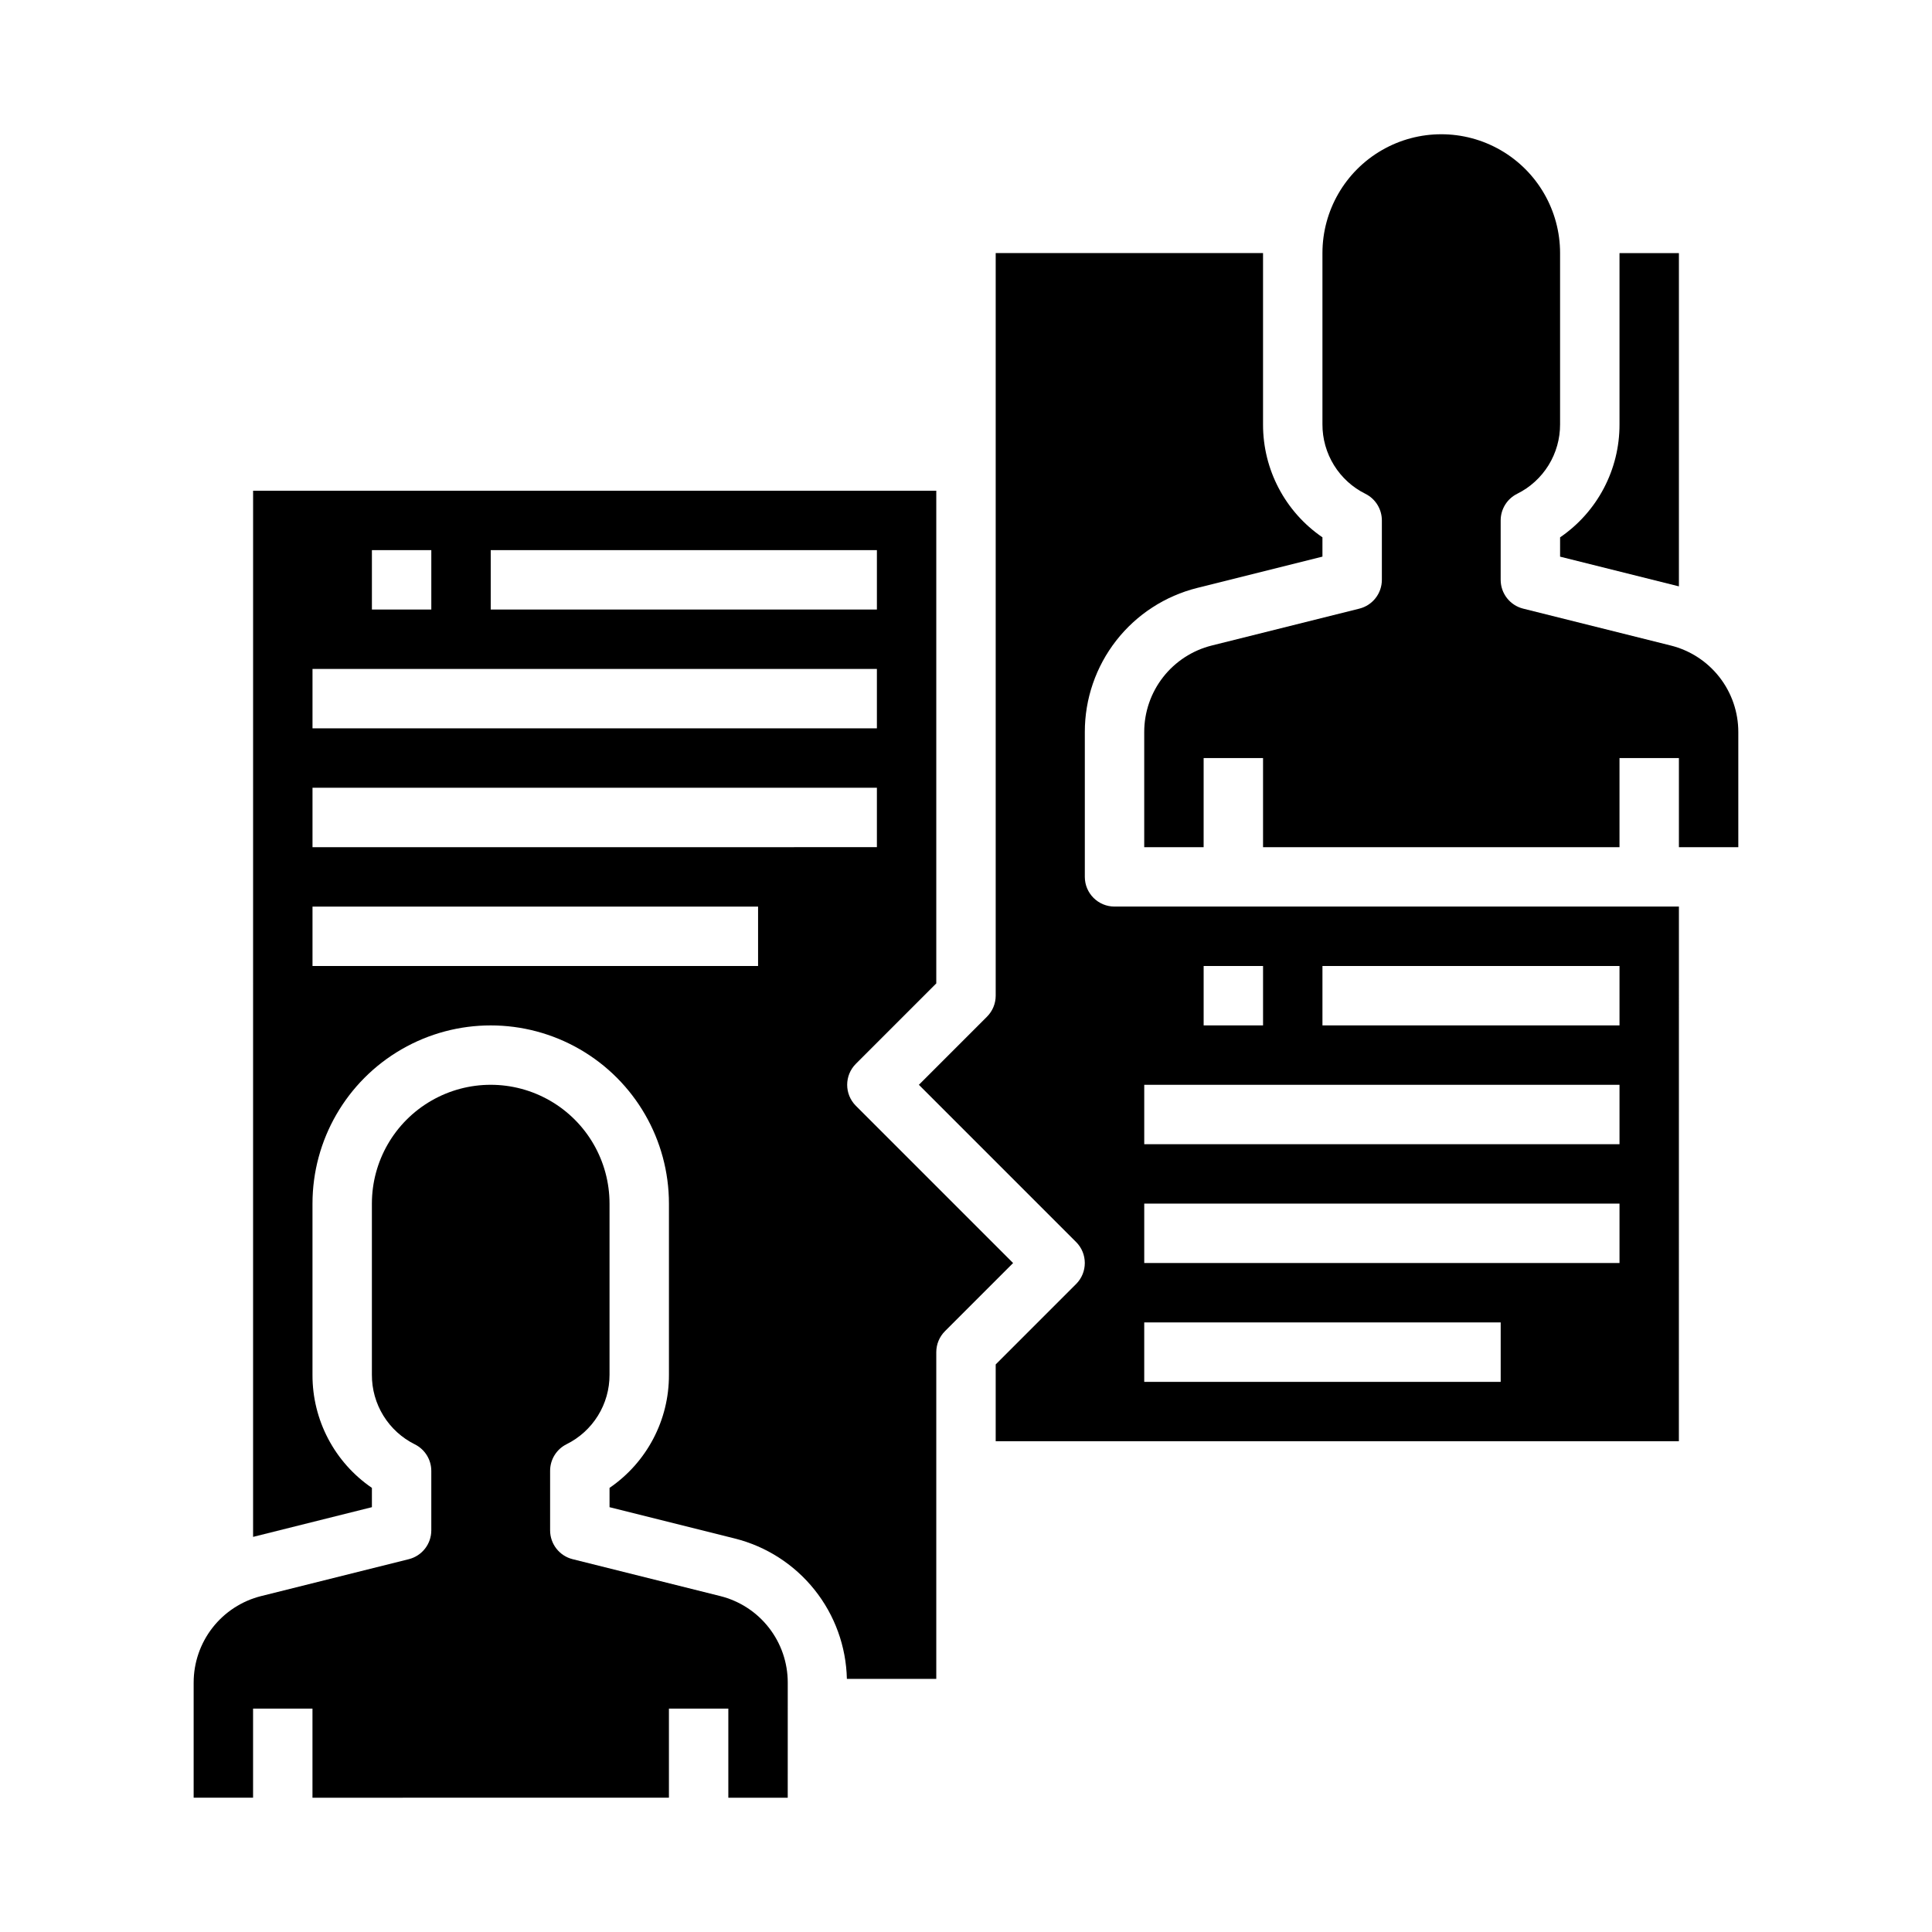 <?xml version="1.0" encoding="UTF-8"?>
<!-- Uploaded to: ICON Repo, www.iconrepo.com, Generator: ICON Repo Mixer Tools -->
<svg fill="#000000" width="800px" height="800px" version="1.1" viewBox="144 144 512 512" xmlns="http://www.w3.org/2000/svg">
 <g>
  <path d="m211.07 551.29 31.488-7.871v-5.117c-9.875-6.75-15.773-17.949-15.746-29.914v-45.41c0-16.875 9.004-32.469 23.617-40.906 14.613-8.438 32.617-8.438 47.234 0 14.613 8.438 23.613 24.031 23.613 40.906v45.375-0.004c0.043 11.977-5.856 23.195-15.742 29.953v5.117l33.156 8.289c8.352 2.086 15.785 6.859 21.16 13.586 5.375 6.723 8.387 15.027 8.582 23.633h23.691v-86.59c0-2.09 0.832-4.09 2.309-5.566l18.051-18.051-41.668-41.668c-3.074-3.074-3.074-8.055 0-11.129l21.309-21.309v-130.57h-181.05zm62.977-261.5h102.34v15.742l-102.34 0.004zm-31.488 0h15.742v15.742l-15.742 0.004zm-15.742 31.488h149.57v15.742l-149.57 0.004zm0 31.488h149.57v15.742l-149.57 0.004zm0 31.488h118.08v15.742l-118.08 0.004z"/>
  <path d="m195.32 589.89v30.52h15.746v-23.613h15.742v23.617l94.465-0.004v-23.613h15.742v23.617h15.742l0.004-30.523c0-5.266-1.758-10.383-5-14.535-3.238-4.152-7.773-7.102-12.883-8.379l-39.125-9.777c-3.508-0.875-5.965-4.023-5.969-7.637v-15.742c-0.016-3 1.672-5.746 4.356-7.086 3.426-1.695 6.309-4.316 8.32-7.566 2.016-3.25 3.078-7 3.07-10.824v-45.371c0-11.25-6.004-21.648-15.746-27.27-9.742-5.625-21.746-5.625-31.488 0-9.742 5.621-15.742 16.02-15.742 27.27v45.375-0.004c-0.016 3.832 1.043 7.59 3.059 10.848 2.012 3.258 4.898 5.883 8.332 7.582 2.668 1.332 4.356 4.062 4.352 7.047v15.742c0 3.613-2.461 6.762-5.965 7.637l-39.125 9.777c-5.109 1.277-9.645 4.227-12.887 8.379-3.238 4.152-5 9.27-5 14.535z"/>
  <path d="m604.67 368.51v-30.52c0-5.269-1.758-10.387-5-14.539-3.242-4.148-7.777-7.102-12.887-8.379l-39.125-9.777c-3.504-0.875-5.965-4.023-5.965-7.633v-15.746c0-2.984 1.684-5.711 4.352-7.047 3.434-1.695 6.32-4.324 8.336-7.582 2.012-3.258 3.07-7.016 3.055-10.844v-45.375c0-11.25-6-21.645-15.742-27.27-9.742-5.625-21.746-5.625-31.488 0-9.742 5.625-15.746 16.02-15.746 27.27v45.375c-0.016 3.828 1.047 7.586 3.059 10.844 2.016 3.258 4.902 5.887 8.336 7.582 2.668 1.336 4.352 4.062 4.352 7.047v15.746c0 3.609-2.461 6.758-5.969 7.633l-39.125 9.777h0.004c-5.109 1.277-9.648 4.231-12.887 8.379-3.242 4.152-5 9.27-5 14.539v30.52h15.742l0.004-23.617h15.742v23.617h94.465v-23.617h15.742v23.617z"/>
  <path d="m557.44 291.52 31.488 7.871v-88.316h-15.742v45.375c0.039 11.977-5.856 23.195-15.746 29.953z"/>
  <path d="m588.93 384.25h-149.57c-4.348 0-7.871-3.523-7.871-7.871v-38.391c-0.012-8.781 2.922-17.312 8.324-24.234 5.406-6.922 12.973-11.832 21.492-13.953l33.156-8.289v-5.117c-9.875-6.75-15.77-17.953-15.742-29.914v-45.414h-70.848v196.8c0 2.086-0.832 4.09-2.309 5.566l-18.051 18.051 41.668 41.668v-0.004c3.074 3.074 3.074 8.059 0 11.133l-21.309 21.309v20.355h181.05zm-125.95 15.746h15.742v15.742h-15.742zm78.719 110.21h-94.465v-15.746h94.465zm31.488-31.488h-125.95v-15.742h125.95zm0-31.488h-125.95v-15.742h125.95zm0-31.488h-78.723v-15.742h78.723z"/>
 </g>
</svg>